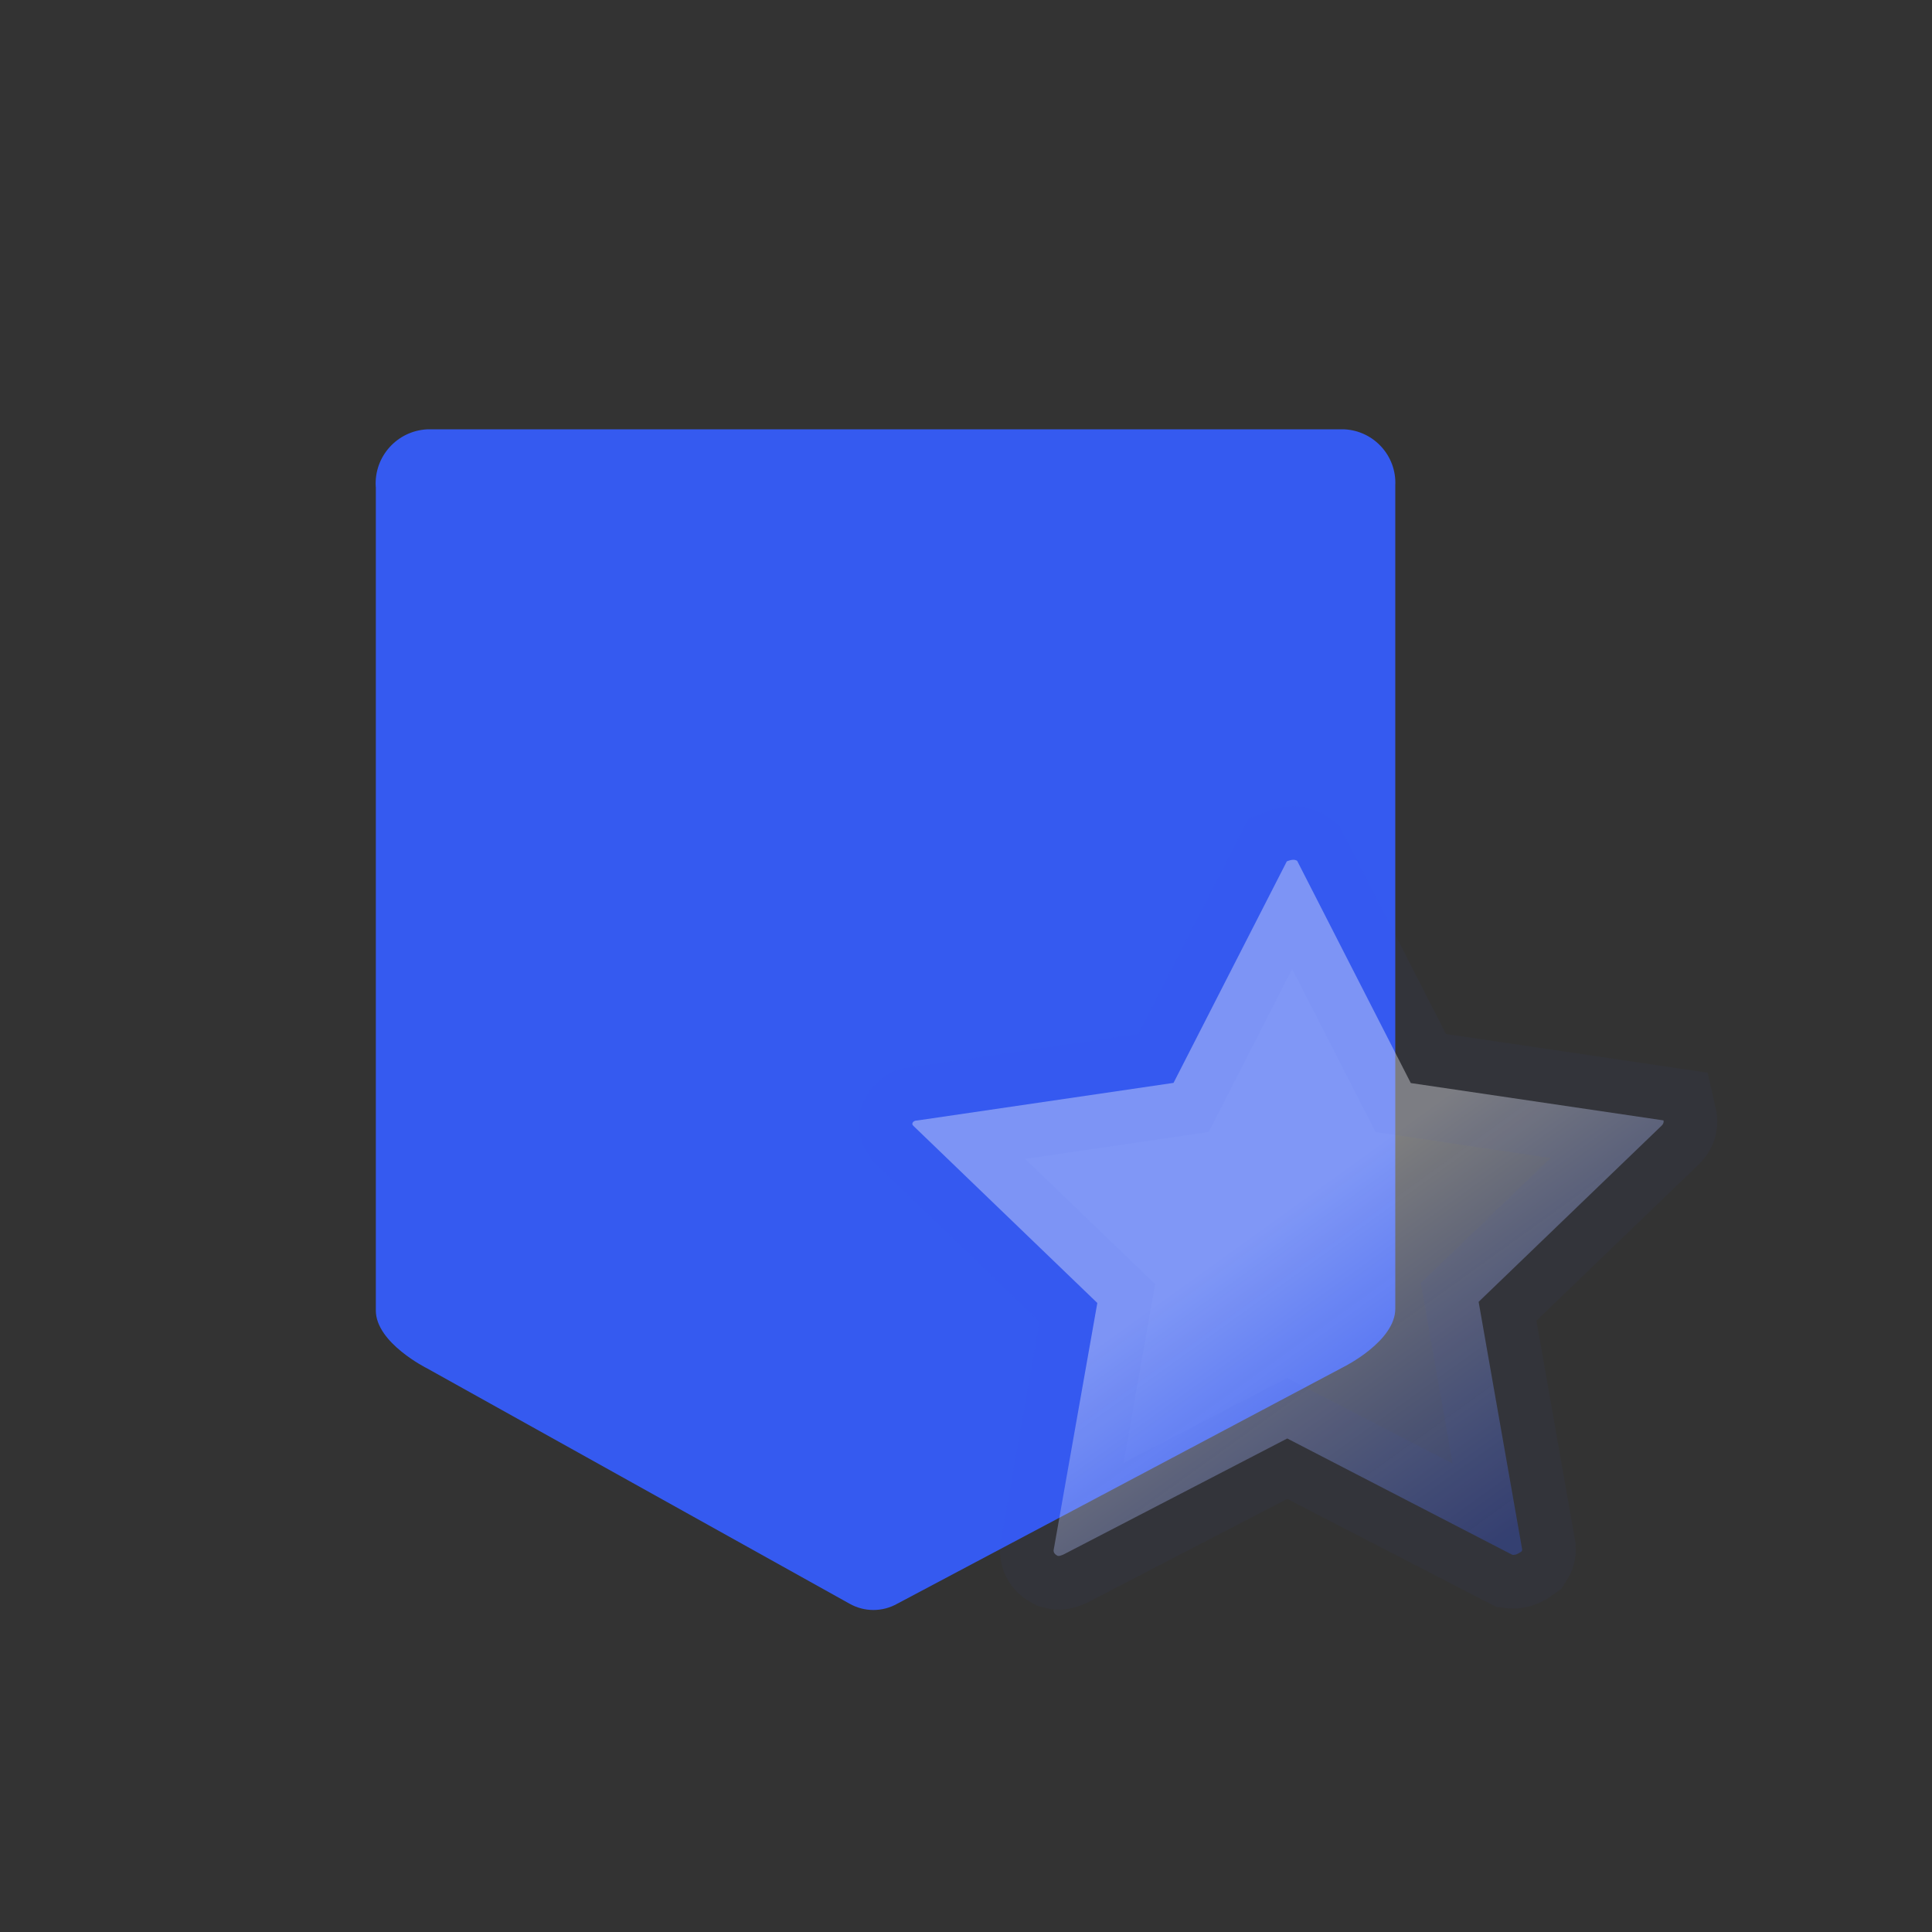 <?xml version="1.0" encoding="UTF-8"?>
<svg width="36px" height="36px" viewBox="0 0 36 36" version="1.1" xmlns="http://www.w3.org/2000/svg" xmlns:xlink="http://www.w3.org/1999/xlink">
    <rect x="0" y="0" width="36" height="36" fill="#333333" stroke="none"/>
    <title>团队150大型经验</title>
    <defs>
        <linearGradient x1="84.426%" y1="93.945%" x2="50%" y2="50%" id="linearGradient-1">
            <stop stop-color="#355AF0" stop-opacity="0.298" offset="0%"></stop>
            <stop stop-color="#FFFFFF" stop-opacity="0.373" offset="100%"></stop>
        </linearGradient>
    </defs>
    <g id="页面-1" stroke="none" stroke-width="1" fill="none" fill-rule="evenodd">
        <g id="核心技术" transform="translate(-65, -79)">
            <g id="团队150大型经验" transform="translate(65, 79)">
                <rect id="矩形备份-2" x="0" y="0" width="36" height="36"></rect>
                <g id="经验" transform="translate(7, 8)">
                    <path d="M18.046,0 L0.959,0 L0.959,0 C0.401,0.029 -0.028,0.504 0.001,1.061 C0.002,1.067 0.002,1.073 0.003,1.079 L0.003,16.419 C0.003,17.024 0.959,17.498 0.959,17.498 L8.829,21.882 L8.829,21.882 C9.105,22.039 9.444,22.039 9.721,21.882 L18.046,17.466 C18.046,17.466 18.999,16.992 18.999,16.387 L18.999,1.047 L18.999,1.047 C19.027,0.497 18.602,0.028 18.051,0 C18.049,0 18.047,0 18.046,0 L18.046,0 Z" id="形状" fill="#355AF0"></path>
                    <path d="M16.978,8.05 C17.081,8.01 17.126,8.017 17.164,8.036 L17.164,8.036 L17.171,8.041 L19.288,12.181 L23.997,12.877 C24,12.89 24,12.903 23.997,12.916 C23.992,12.938 23.98,12.957 23.969,12.968 L23.969,12.968 L20.552,16.258 L21.363,20.87 C21.364,20.884 21.36,20.897 21.353,20.908 C21.298,20.948 21.24,20.979 21.181,20.972 L21.181,20.972 L16.986,18.804 L12.82,20.964 C12.77,20.985 12.735,20.999 12.708,20.991 C12.677,20.974 12.654,20.957 12.641,20.931 C12.635,20.918 12.632,20.904 12.632,20.89 L12.632,20.89 L13.447,16.279 L10.021,12.98 C10.009,12.969 10,12.956 10,12.941 C10,12.928 10.006,12.916 10.016,12.906 C10.035,12.886 10.063,12.878 10.09,12.879 L10.09,12.879 L14.867,12.178 Z" id="路径" stroke-opacity="0.04" stroke="#355AF0" stroke-width="2" fill="url(#linearGradient-1)"></path>
                </g>
            </g>
        </g>
    </g>
</svg>